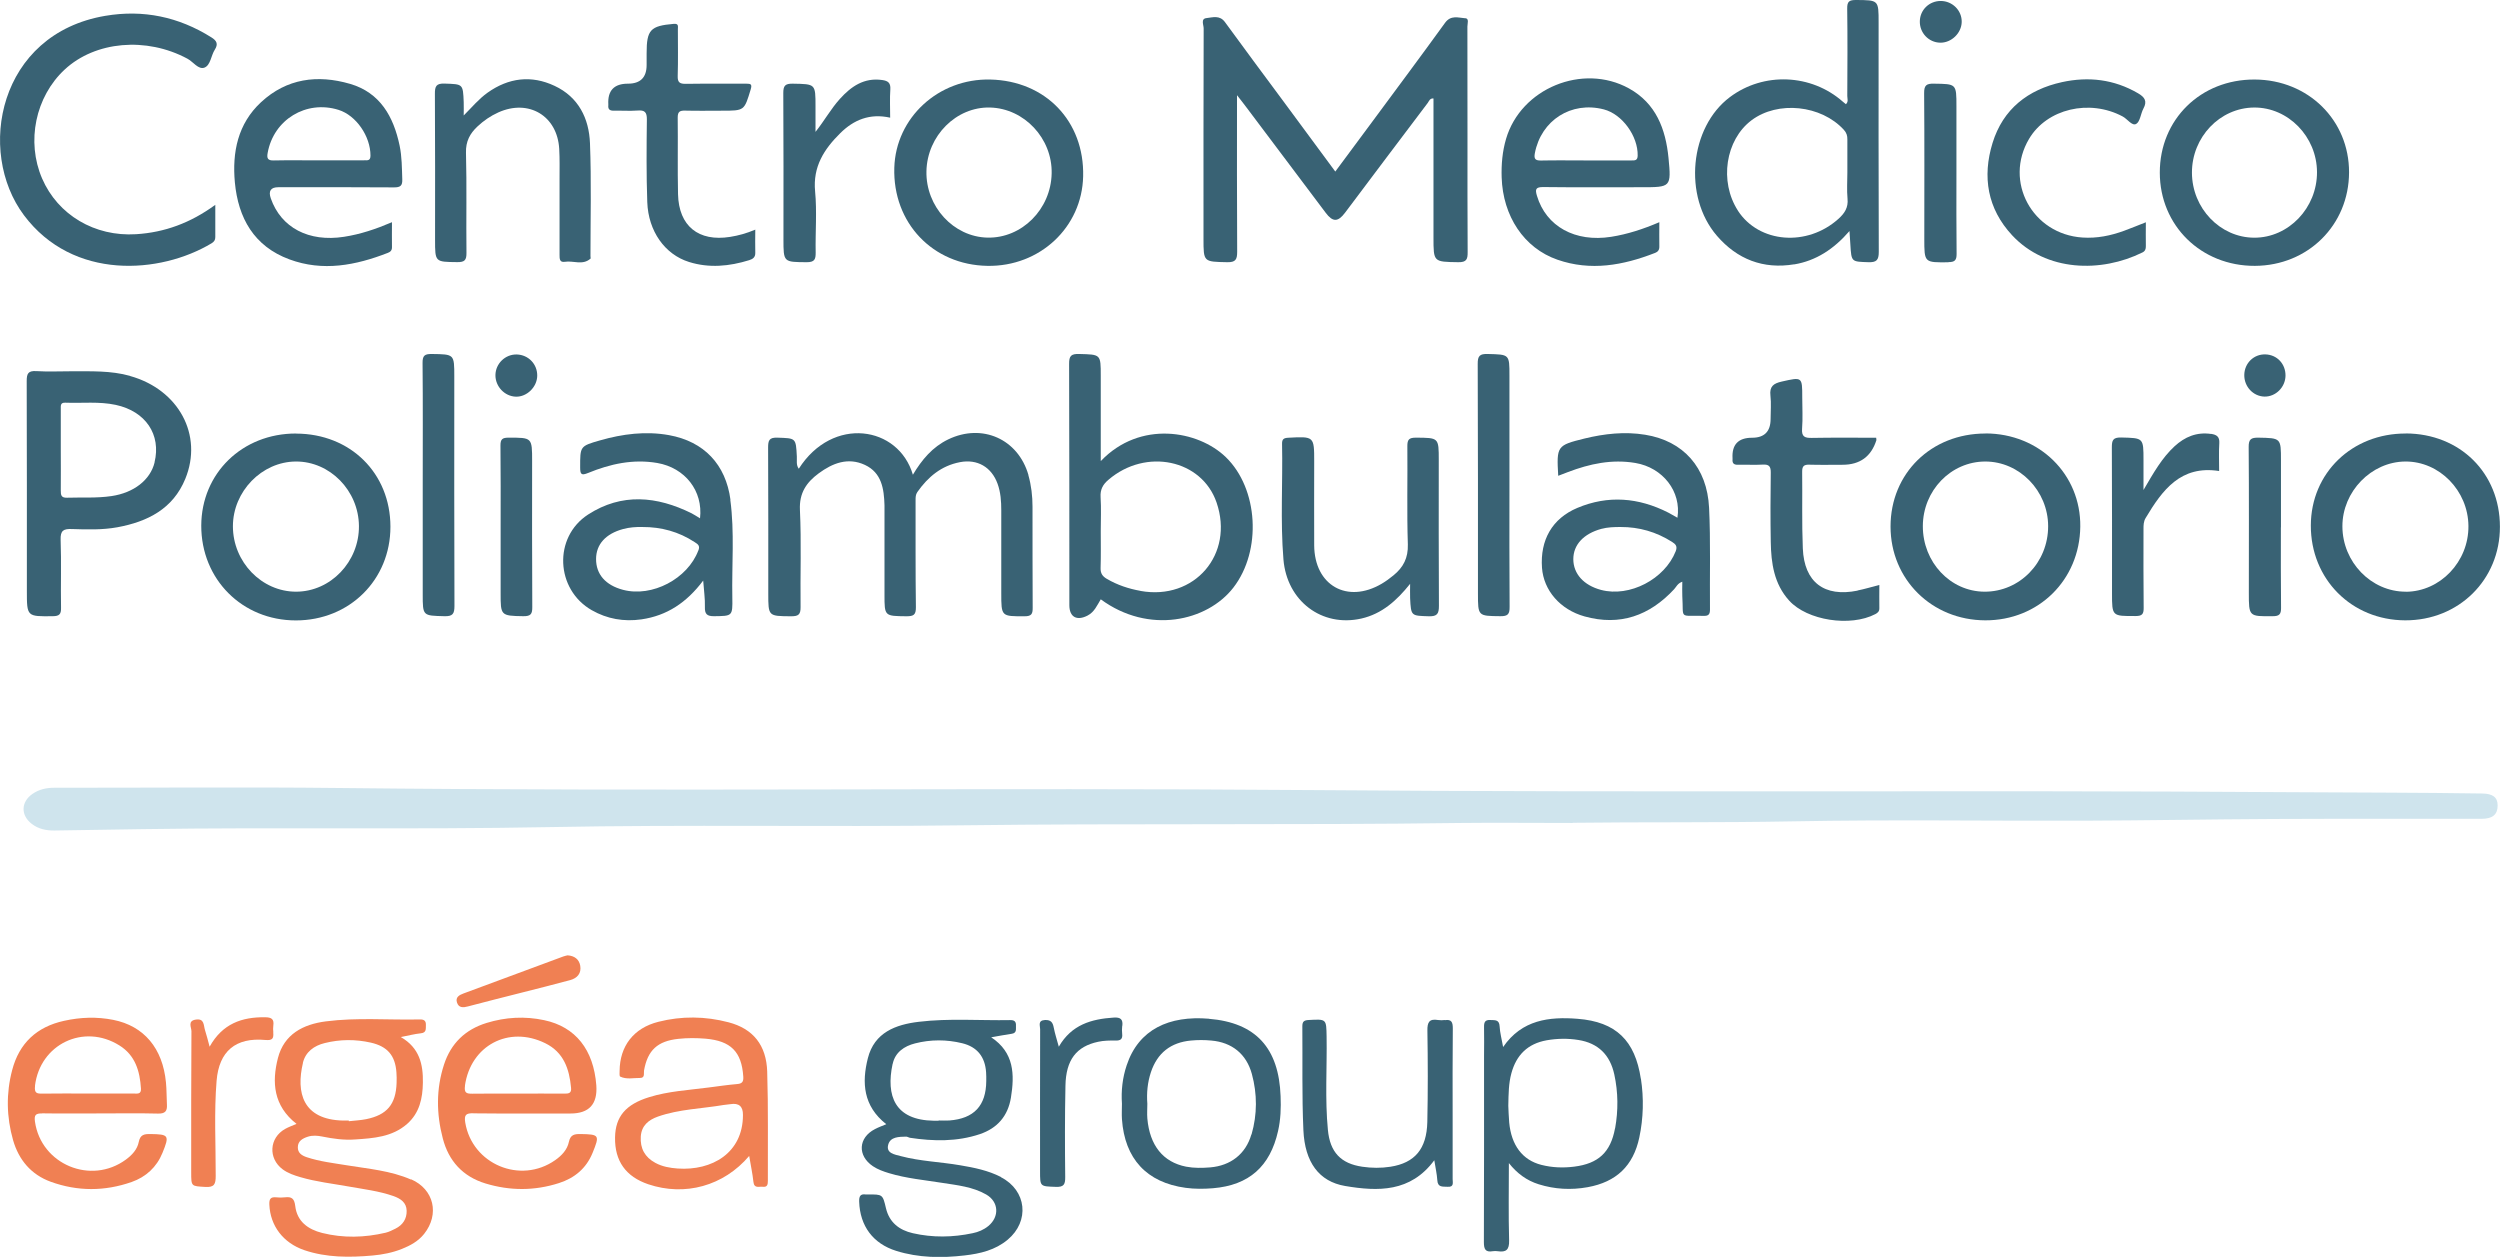 <?xml version="1.0" encoding="UTF-8"?>
<svg id="Livello_2" data-name="Livello 2" xmlns="http://www.w3.org/2000/svg" viewBox="0 0 308.06 154.88">
  <defs>
    <style>
      .cls-1 {
        fill: #396274;
      }

      .cls-1, .cls-2, .cls-3 {
        stroke-width: 0px;
      }

      .cls-2 {
        fill: #cfe4ed;
      }

      .cls-3 {
        fill: #f08053;
      }
    </style>
  </defs>
  <g id="Livello_1-2" data-name="Livello 1">
    <g>
      <path class="cls-2" d="m193.8,101.41c-5.36,0-9.6-.05-13.83,0-20.49.28-40.99.03-61.48.29-16.94.22-33.88-.11-50.81.22-16.7.32-33.39,0-50.09.25-3.63.06-7.26.12-10.88.17-1.01.01-1.98-.18-2.81-.83-1.37-1.06-1.32-2.7.1-3.68.82-.57,1.72-.76,2.71-.76,11.67.01,23.34-.1,35.01.03,40.07.46,80.15-.07,120.22.26,40.28.33,80.55-.02,120.82.26,7.7.05,15.41.04,23.11.16,1.3.02,1.89.46,1.9,1.45.01,1.13-.61,1.67-1.99,1.67-8.59.01-17.18-.02-25.78.02-7.7.04-15.41.18-23.11.21-11.95.04-23.9-.15-35.85.08-9.46.18-18.93.07-27.26.18Z"/>
      <g>
        <path class="cls-1" d="m180.54,2.25c-.84-.06-1.76-.43-2.48.57-2.92,4.04-5.91,8.04-8.87,12.05-1.53,2.08-3.07,4.15-4.65,6.27-2.19-2.96-4.3-5.82-6.41-8.68-2.4-3.24-4.81-6.47-7.18-9.73-.65-.9-1.53-.58-2.28-.5-.75.08-.34.85-.35,1.29-.03,8.63-.02,17.25-.02,25.88,0,2.9,0,2.85,2.92,2.91,1.04.02,1.23-.33,1.23-1.29-.04-6.31-.02-12.62-.02-19.29.51.66.83,1.05,1.13,1.46,3.26,4.34,6.52,8.68,9.79,13.02.88,1.18,1.52,1.17,2.41-.02,3.38-4.5,6.76-9,10.16-13.49.17-.22.25-.6.72-.57,0,5.72,0,11.42,0,17.13,0,3.05,0,3,3.05,3.05,1.03.02,1.17-.37,1.16-1.25-.03-4.67-.02-9.34-.02-14.02s0-9.19-.01-13.78c0-.36.24-.99-.27-1.02Z"/>
        <path class="cls-1" d="m126.73,58.54c-1.27-4.44-5.7-6.41-9.88-4.4-1.95.94-3.26,2.51-4.36,4.36-1.77-6.03-9.89-7.29-14.06-.74-.35-.46-.21-1.01-.24-1.51-.12-2.31-.11-2.24-2.4-2.32-1.04-.04-1.14.38-1.14,1.24.03,5.99.02,11.98.02,17.97,0,2.81,0,2.78,2.82,2.8.87,0,1.17-.19,1.16-1.12-.05-3.99.11-7.99-.08-11.98-.1-2.1.81-3.4,2.31-4.51,1.72-1.27,3.62-2.01,5.7-1.04,2.07.97,2.35,2.95,2.41,4.97,0,.24,0,.48,0,.72v10.3c0,2.66,0,2.63,2.71,2.66.86,0,1.17-.16,1.16-1.11-.06-4.39-.03-8.79-.04-13.18,0-.37,0-.7.22-1.02,1.31-1.86,2.95-3.24,5.25-3.68,2.14-.41,3.88.6,4.63,2.65.39,1.07.46,2.18.46,3.3,0,3.39,0,6.79,0,10.18,0,2.9,0,2.87,2.88,2.86.81,0,1-.26.99-1.03-.03-4.15-.01-8.31-.02-12.46,0-1.32-.15-2.62-.51-3.9Z"/>
        <path class="cls-1" d="m26.07,29.98c.3-.18.47-.4.46-.77-.01-1.23,0-2.46,0-3.97-3.08,2.25-6.26,3.4-9.76,3.62-5.11.32-9.64-2.38-11.58-6.86-1.97-4.56-.83-10.07,2.78-13.43,3.78-3.51,10.07-4.05,15.12-1.34.72.38,1.36,1.39,2.11,1.1.75-.3.8-1.48,1.27-2.21.44-.69.25-1.1-.43-1.52-4.03-2.53-8.39-3.44-13.06-2.65C-.2,4.18-2.94,18.65,2.95,26.52c6.05,8.08,16.81,7.25,23.12,3.46Z"/>
        <path class="cls-1" d="m177.29,56.69c0-2.77,0-2.74-2.81-2.76-.84,0-1.07.22-1.06,1.06.04,4.03-.07,8.06.06,12.09.05,1.68-.56,2.83-1.76,3.81-.46.38-.95.74-1.46,1.04-4.25,2.5-8.29.21-8.32-4.73-.02-3.43,0-6.86,0-10.3,0-3.14,0-3.13-3.2-2.96-.56.03-.77.18-.76.75.1,4.75-.22,9.5.17,14.24.42,5.13,4.73,8.39,9.6,7.29,2.54-.58,4.36-2.21,6.01-4.28,0,.59-.02,1.18,0,1.77.11,2.22.12,2.16,2.31,2.23,1.03.03,1.24-.32,1.24-1.28-.04-5.99-.02-11.97-.02-17.96Z"/>
        <path class="cls-1" d="m72.75,31.9c.06-.05.01-.23.01-.35,0-4.63.12-9.27-.06-13.9-.12-3.06-1.41-5.69-4.36-7.07-2.87-1.35-5.67-1-8.26.84-1.08.77-1.92,1.79-2.94,2.81,0-.55.02-1.09,0-1.64-.09-2.27-.09-2.21-2.34-2.29-1.05-.04-1.22.33-1.21,1.28.04,5.99.02,11.98.02,17.97,0,2.76,0,2.72,2.74,2.75.9.01,1.14-.24,1.13-1.14-.05-4.11.05-8.23-.06-12.34-.04-1.4.49-2.37,1.42-3.24.76-.71,1.61-1.3,2.57-1.73,3.74-1.68,7.27.42,7.5,4.5.07,1.23.04,2.48.04,3.71,0,3.12,0,6.23,0,9.35,0,.47,0,.95.65.85,1.04-.17,2.18.46,3.14-.37Z"/>
        <path class="cls-1" d="m228.89,72.78c-4.09.83-6.57-1.03-6.74-5.2-.13-3.15-.04-6.31-.08-9.46-.01-.71.25-.88.9-.86,1.36.04,2.72.01,4.08.01q3.21,0,4.17-3.04s0-.08-.03-.29c-2.65,0-5.28-.03-7.92.02-.89.02-1.29-.15-1.21-1.15.1-1.27.02-2.55.02-3.83,0-2.57,0-2.53-2.54-1.96-1.01.23-1.51.6-1.38,1.73.11.95.02,1.91.02,2.87q0,2.32-2.28,2.32-2.56,0-2.41,2.54s0,.08,0,.12c-.05.53.21.69.71.67,1-.03,2,.04,3-.02.79-.05,1.01.22,1,1-.04,2.84-.05,5.67,0,8.51.04,2.63.4,5.19,2.27,7.25,2.22,2.45,7.55,3.27,10.62,1.66.31-.16.5-.35.49-.73-.02-.94,0-1.88,0-2.86-.98.25-1.82.51-2.68.68Z"/>
        <path class="cls-1" d="m93.06,28.3c-1.09.46-2.08.73-3.09.89-3.89.62-6.33-1.33-6.42-5.26-.07-3.15,0-6.31-.04-9.46,0-.73.28-.85.91-.84,1.52.04,3.04.01,4.56.01,2.76,0,2.73,0,3.52-2.61.2-.66.02-.72-.55-.72-2.48.02-4.96-.02-7.43.02-.76.01-1.04-.17-1.01-.98.06-1.92.02-3.83.02-5.75,0-.33.13-.72-.51-.66-2.88.25-3.34.73-3.34,3.63v1.44q0,2.3-2.3,2.3-2.56,0-2.42,2.54s0,.08,0,.12c-.06.55.23.68.72.67.96-.02,1.92.05,2.88-.02.88-.07,1.16.19,1.15,1.11-.04,3.39-.07,6.79.05,10.18.13,3.59,2.17,6.44,5.14,7.37,2.48.78,4.97.54,7.42-.22.45-.14.77-.36.75-.92-.03-.9,0-1.81,0-2.86Z"/>
        <path class="cls-1" d="m264.42,30.34c-.02-.95,0-1.9,0-2.95-.96.38-1.8.72-2.66,1.04-1.66.61-3.36.96-5.15.84-6.19-.41-9.7-6.9-6.58-12.16,2.2-3.71,7.44-4.94,11.53-2.76.59.31,1.16,1.21,1.67.92.49-.28.55-1.26.89-1.89.5-.92.16-1.41-.67-1.89-2.95-1.72-6.1-2.08-9.36-1.37-4.19.92-7.27,3.31-8.56,7.5-1.28,4.17-.63,8.1,2.41,11.37,4.21,4.52,10.99,4.63,16.06,2.12.33-.16.43-.42.42-.78Z"/>
        <path class="cls-1" d="m96.54,29.45c0,2.88,0,2.84,2.87,2.86.96,0,1.11-.35,1.1-1.19-.05-2.51.17-5.05-.07-7.54-.29-3.05,1.11-5.2,3.09-7.16,1.67-1.66,3.66-2.48,6.16-1.92,0-1.2-.06-2.35.02-3.5.05-.8-.3-1.04-1-1.14-2.24-.32-3.83.79-5.22,2.33-1.11,1.23-1.91,2.69-3,4.06,0-1.05,0-2.1,0-3.15,0-2.78,0-2.74-2.79-2.79-.94-.02-1.19.24-1.18,1.18.04,5.99.02,11.98.02,17.97Z"/>
        <path class="cls-1" d="m272.44,53.47c-1.76-.25-3.2.35-4.48,1.52-1.56,1.44-2.59,3.27-3.83,5.39v-3.66c0-2.79,0-2.74-2.76-2.81-1.02-.02-1.14.36-1.14,1.22.03,5.99.02,11.98.02,17.97,0,2.85,0,2.82,2.91,2.81.79,0,1-.23.99-1.01-.04-3.23-.02-6.47-.02-9.7,0-.48,0-.94.27-1.38,2.05-3.42,4.3-6.52,9.05-5.78,0-1.21-.05-2.33.02-3.44.05-.8-.34-1.04-1.03-1.14Z"/>
        <path class="cls-1" d="m186,59.82v-13.53c0-2.65,0-2.6-2.67-2.67-.99-.03-1.25.23-1.24,1.23.04,9.42.03,18.84.03,28.27,0,2.82,0,2.78,2.77,2.81.9.01,1.14-.24,1.13-1.14-.04-4.99-.02-9.98-.02-14.97Z"/>
        <path class="cls-1" d="m55.98,46.4c0-2.78,0-2.74-2.78-2.78-.88-.01-1.14.2-1.13,1.11.05,5.03.02,10.06.02,15.09v13.41c0,2.68,0,2.63,2.67,2.7,1.02.03,1.24-.29,1.24-1.26-.04-9.42-.02-18.84-.02-28.27Z"/>
        <path class="cls-1" d="m240.09,32.3c.77,0,1.02-.22,1.01-1.02-.04-3.31-.02-6.62-.02-9.93v-8.25c0-2.79,0-2.75-2.78-2.79-.92-.02-1.21.2-1.2,1.17.05,5.98.02,11.96.02,17.95,0,2.95,0,2.92,2.97,2.89Z"/>
        <path class="cls-1" d="m281.07,64.98c0-2.75,0-5.5,0-8.25s0-2.75-2.78-2.8c-.91-.01-1.21.19-1.2,1.16.05,5.98.02,11.96.02,17.95,0,2.94,0,2.92,2.95,2.89.78,0,1.03-.22,1.02-1.02-.04-3.31-.02-6.62-.02-9.93Z"/>
        <path class="cls-1" d="m65.57,56.83c0-2.93,0-2.9-2.9-2.9-.77,0-1.01.19-1,.99.04,3.35.02,6.71.02,10.06,0,2.71,0,5.43,0,8.14s0,2.77,2.79,2.81c.92.01,1.12-.26,1.11-1.14-.04-5.99-.02-11.97-.02-17.96Z"/>
        <path class="cls-1" d="m63.68,43.68c-1.41-.04-2.61,1.12-2.63,2.53-.02,1.41,1.13,2.63,2.52,2.67,1.35.04,2.6-1.18,2.63-2.56.03-1.44-1.08-2.6-2.52-2.64Z"/>
        <path class="cls-1" d="m279.15,43.67c-1.43-.04-2.58,1.08-2.6,2.53-.02,1.44,1.09,2.63,2.48,2.67,1.38.03,2.57-1.14,2.6-2.56.02-1.47-1.04-2.6-2.48-2.64Z"/>
        <path class="cls-1" d="m239.07,5.26c1.38.03,2.63-1.17,2.66-2.55.03-1.42-1.15-2.59-2.59-2.59-1.4,0-2.53,1.08-2.57,2.47-.05,1.44,1.08,2.64,2.5,2.67Z"/>
        <path class="cls-1" d="m135.64,56.79c0-3.65,0-7.07,0-10.5,0-2.65,0-2.6-2.66-2.67-.99-.03-1.25.23-1.24,1.23.04,9.91.02,19.81.03,29.72,0,1.47.92,1.97,2.25,1.28.84-.44,1.17-1.26,1.62-2,5.89,4.34,13.11,2.73,16.34-1.44,3.53-4.56,3.08-12.2-.93-16.08-3.41-3.3-10.57-4.57-15.39.47Zm4.9,16.02c-1.46-.26-2.85-.72-4.15-1.48-.53-.31-.79-.67-.77-1.33.05-1.52.02-3.04.02-4.55,0-1.4.07-2.8-.02-4.19-.06-.95.29-1.57.98-2.15,4.61-3.94,11.49-2.49,13.31,2.81,2.19,6.38-2.71,12.09-9.36,10.9Z"/>
        <path class="cls-1" d="m221.09,32.58c2.68-.45,4.87-1.87,6.81-4.11.05.73.08,1.2.11,1.68.13,2.15.13,2.09,2.23,2.16.99.03,1.27-.26,1.27-1.26-.04-9.43-.02-18.85-.02-28.28,0-2.78,0-2.75-2.8-2.77-.83,0-1.08.19-1.07,1.05.05,3.59.03,7.19.01,10.78,0,.32.17.7-.17,1.01-.13-.11-.26-.2-.38-.31-3.9-3.44-9.77-3.68-13.92-.56-4.96,3.72-5.78,12.23-1.6,17.08,2.51,2.91,5.72,4.15,9.53,3.52Zm-6.94-6.63c-2.31-3.58-1.54-8.71,1.68-11.13,3.25-2.44,8.59-1.88,11.38,1.18.33.36.44.73.43,1.19-.01,1.36,0,2.71,0,4.07,0,1.08-.08,2.16.02,3.23.11,1.09-.36,1.79-1.11,2.47-3.86,3.48-9.8,3.01-12.4-1Z"/>
        <path class="cls-1" d="m16.03,46.32c-2.38-.67-4.82-.56-7.25-.57-1.44,0-2.88.07-4.31-.02-.99-.06-1.18.3-1.18,1.21.03,8.62.02,17.24.02,25.86,0,3.2,0,3.17,3.21,3.13.78-.01,1.02-.24,1-1.03-.05-2.79.05-5.59-.05-8.38-.04-1.15.35-1.37,1.39-1.33,1.87.06,3.75.12,5.61-.22,3.72-.69,6.84-2.26,8.36-5.96,2.22-5.41-.82-11.01-6.81-12.68Zm3.02,10.66c-.53,2.17-2.57,3.75-5.32,4.15-1.83.27-3.66.14-5.49.2-.71.02-.75-.34-.75-.89.02-1.67,0-3.35,0-5.02s0-3.35,0-5.02c0-.4-.07-.81.57-.78,2.07.08,4.15-.17,6.2.27,3.68.79,5.62,3.65,4.78,7.09Z"/>
        <path class="cls-1" d="m90.01,61.58c-.58-4.35-3.26-7.18-7.57-7.96-2.88-.52-5.73-.15-8.52.65-2.47.71-2.43.73-2.43,3.33,0,.83.13,1.03.98.68,2.73-1.12,5.54-1.74,8.52-1.23,3.42.59,5.66,3.44,5.27,6.82-.19-.11-.35-.22-.52-.32-.17-.1-.34-.21-.52-.3-4.28-2.12-8.6-2.53-12.75.15-4.32,2.8-4.01,9.25.45,11.79,1.89,1.08,3.96,1.44,6.12,1.13,3.12-.45,5.56-2.05,7.61-4.78.09,1.26.24,2.25.21,3.23-.03.89.24,1.17,1.15,1.16,2.23-.03,2.27.01,2.23-2.27-.08-4.03.29-8.06-.25-12.07Zm-3.96,6.25c-1.31,3.49-5.69,5.8-9.28,4.85-2.16-.57-3.33-1.92-3.32-3.81.01-1.8,1.19-3.1,3.33-3.68.78-.21,1.57-.27,2.38-.25,2.33-.01,4.49.58,6.45,1.87.38.25.68.42.45,1.02Z"/>
        <path class="cls-1" d="m210.6,62.57c-.24-4.97-3.17-8.24-7.88-9-2.51-.41-5.02-.13-7.48.47-3.39.84-3.44.92-3.23,4.59.46-.18.83-.32,1.2-.46,2.68-1.02,5.41-1.61,8.31-1.12,3.38.57,5.69,3.52,5.18,6.75-.4-.22-.76-.44-1.14-.64-3.65-1.85-7.4-2.17-11.2-.57-3.1,1.31-4.59,3.95-4.35,7.38.2,2.77,2.23,5.15,5.25,5.99,4.36,1.21,8-.09,11.03-3.35.27-.29.42-.72,1.01-.93,0,.68-.03,1.24,0,1.78.18,2.92-.48,2.35,2.66,2.43.59.02.75-.22.75-.77-.04-4.19.09-8.39-.11-12.57Zm-4.11,5.35c-1.35,3.44-5.68,5.71-9.21,4.77-2.13-.57-3.4-1.98-3.41-3.78,0-1.79,1.27-3.14,3.45-3.74.79-.21,1.57-.23,2.37-.23,2.29-.01,4.4.6,6.34,1.83.44.28.7.53.46,1.15Z"/>
        <path class="cls-1" d="m43.12,10.33c-3.99-1.16-7.79-.67-10.95,2.26-2.87,2.66-3.57,6.17-3.23,9.88.41,4.4,2.36,7.88,6.72,9.49,4.13,1.53,8.17.74,12.13-.8.32-.12.52-.31.51-.71-.02-.98,0-1.97,0-3.07-1.99.85-3.9,1.49-5.92,1.8-4.32.67-7.74-1.11-9.01-4.73q-.48-1.38.93-1.38c4.75,0,9.51-.02,14.26.02.77,0,1.04-.2,1.01-.99-.05-1.4-.04-2.79-.33-4.17-.75-3.56-2.39-6.51-6.11-7.6Zm1.75,9.43c-1.88,0-3.75,0-5.63,0s-3.67-.03-5.51.01c-.74.02-.87-.26-.75-.92.73-4.11,4.75-6.56,8.74-5.31,2.17.68,3.94,3.26,3.93,5.64,0,.66-.39.57-.78.57Z"/>
        <path class="cls-1" d="m203.92,31.18c.39-.15.56-.39.55-.81-.02-.95,0-1.9,0-2.99-1.99.85-3.91,1.48-5.93,1.8-4.44.7-8.02-1.27-9.15-5.05-.25-.82-.15-1.09.8-1.08,4.03.05,8.07.02,12.1.02,3.6,0,3.66,0,3.31-3.61-.35-3.55-1.53-6.72-4.88-8.57-5.7-3.14-13.32,0-15.14,6.23-.45,1.54-.59,3.13-.54,4.74.15,4.77,2.75,8.71,6.87,10.14,4.1,1.43,8.1.7,12.02-.83Zm-14.79-12.3c.77-4.06,4.49-6.44,8.5-5.4,2.27.59,4.22,3.29,4.17,5.7-.01.62-.36.59-.77.59-1.88,0-3.75,0-5.63,0-1.84,0-3.67-.03-5.51.01-.71.01-.89-.2-.76-.9Z"/>
        <path class="cls-1" d="m244.65,53.42c-6.68,0-11.69,4.91-11.69,11.46,0,6.51,5.08,11.54,11.67,11.56,6.57.02,11.63-4.97,11.71-11.54.08-6.45-5.03-11.48-11.68-11.49Zm-.13,19.49c-4.2-.03-7.59-3.64-7.58-8.08.01-4.39,3.46-7.96,7.7-7.96,4.21,0,7.73,3.61,7.74,7.96.01,4.49-3.51,8.11-7.86,8.08Z"/>
        <path class="cls-1" d="m296.45,53.42c-6.63-.02-11.68,4.87-11.7,11.32-.02,6.62,5.01,11.68,11.63,11.7,6.59.02,11.67-4.99,11.67-11.52,0-6.62-4.91-11.49-11.61-11.51Zm0,19.49c-4.25.01-7.8-3.64-7.81-8.05-.01-4.28,3.55-7.96,7.75-7.99,4.2-.03,7.74,3.58,7.78,7.94.04,4.4-3.47,8.09-7.72,8.11Z"/>
        <path class="cls-1" d="m36.48,53.42c-6.62-.01-11.66,4.89-11.68,11.35-.01,6.61,5.04,11.68,11.66,11.68,6.6,0,11.65-5,11.65-11.54,0-6.6-4.93-11.47-11.63-11.48Zm.02,19.49c-4.25.01-7.8-3.66-7.8-8.06,0-4.29,3.56-7.96,7.76-7.98,4.2-.02,7.73,3.59,7.77,7.94.04,4.4-3.48,8.09-7.73,8.1Z"/>
        <path class="cls-1" d="m122.03,9.8c-6.38-.15-11.65,4.7-11.83,10.87-.2,6.79,4.73,11.98,11.48,12.09,6.45.11,11.65-4.75,11.79-11.03.16-6.79-4.63-11.78-11.45-11.93Zm-.36,19.48c-4.18-.1-7.6-3.83-7.51-8.18.09-4.37,3.68-7.96,7.84-7.85,4.22.11,7.68,3.81,7.59,8.12-.09,4.42-3.68,8.01-7.92,7.91Z"/>
        <path class="cls-1" d="m277.86,32.76c6.54-.03,11.58-5.03,11.6-11.51.02-6.44-5.03-11.42-11.62-11.45-6.66-.04-11.71,4.92-11.7,11.47,0,6.53,5.1,11.52,11.72,11.49Zm-.1-19.51c4.2-.03,7.73,3.59,7.75,7.95.02,4.42-3.5,8.1-7.73,8.09-4.2-.01-7.67-3.63-7.68-8.01-.01-4.38,3.44-8,7.66-8.03Z"/>
      </g>
      <g>
        <path class="cls-3" d="m33.68,127.21c-.03-.28-.04-.56,0-.84.11-.79-.22-1.01-1-1.02-2.87-.04-5.27.79-6.85,3.63-.23-.83-.37-1.45-.57-2.05-.19-.58-.05-1.46-1.14-1.29-1.04.16-.53.96-.53,1.43-.04,5.79-.03,11.58-.03,17.37,0,1.79,0,1.71,1.74,1.82,1.13.07,1.28-.37,1.28-1.36.01-3.91-.21-7.83.11-11.73.3-3.64,2.35-5.36,6.01-5.02.9.08,1.03-.2.97-.93Z"/>
        <path class="cls-3" d="m57.68,124.01c2.15-.57,4.31-1.11,6.47-1.66,2.04-.52,4.09-1.03,6.12-1.58.87-.24,1.39-.84,1.23-1.77-.14-.79-.7-1.22-1.56-1.28-.15.04-.35.07-.53.14-4.1,1.52-8.2,3.04-12.3,4.56-.52.19-1.01.47-.8,1.11.22.69.77.64,1.38.48Z"/>
        <path class="cls-3" d="m50.65,145.35c-2.52-1.1-5.24-1.32-7.92-1.76-1.65-.27-3.32-.46-4.92-.99-.6-.2-1.13-.52-1.11-1.24.01-.77.59-1.08,1.23-1.29.59-.19,1.18-.14,1.78-.02,1.33.27,2.68.46,4.04.36,2.27-.15,4.57-.3,6.41-1.91,1.54-1.35,1.92-3.16,1.95-5.09.04-2.24-.41-4.29-2.72-5.62.96-.19,1.7-.38,2.45-.46.74-.07.62-.56.64-1.03.02-.53-.25-.69-.73-.68-3.87.09-7.75-.26-11.61.24-2.78.36-5.13,1.57-5.89,4.51-.77,3-.56,5.89,2.29,8.12-.54.23-.99.39-1.4.62-1.97,1.1-2.12,3.63-.31,4.98.65.48,1.41.74,2.17.96,1.96.58,3.98.8,5.98,1.16,1.84.33,3.71.55,5.49,1.17.88.31,1.62.79,1.64,1.82.02,1-.48,1.75-1.38,2.2-.39.19-.79.4-1.21.5-2.6.61-5.22.68-7.82.03-1.75-.44-3.1-1.42-3.32-3.33-.11-.92-.45-1.16-1.27-1.06-.35.04-.72.04-1.08,0-.7-.07-.87.22-.84.9.11,2.59,1.68,4.71,4.31,5.61,2.74.93,5.57.91,8.41.66,1.23-.11,2.45-.35,3.61-.81,1.05-.42,2.02-.95,2.74-1.85,1.93-2.43,1.22-5.5-1.6-6.73Zm-13.33-14.37c.32-1.36,1.38-2.13,2.7-2.45,1.88-.47,3.79-.48,5.69-.05,2.04.47,2.99,1.59,3.14,3.66.03.44.04.88.02,1.31-.09,2.63-1.18,3.94-3.76,4.46-.7.14-1.42.17-2.13.25,0-.03,0-.05,0-.08-.24,0-.48,0-.72,0-4.96-.12-5.8-3.45-4.93-7.1Z"/>
        <path class="cls-3" d="m94.54,132.07c-.1-3.3-1.75-5.31-4.77-6.1-2.86-.75-5.77-.79-8.64-.06-3.06.77-4.76,3-4.78,6.07,0,.23-.04.62.07.68.78.38,1.63.16,2.45.17.64,0,.43-.57.49-.91.44-2.51,1.67-3.64,4.24-3.91,1.12-.12,2.22-.11,3.34-.02,3.11.27,4.45,1.6,4.65,4.67.04.59-.1.87-.74.92-1.19.1-2.38.28-3.56.43-2.45.32-4.93.45-7.31,1.19-2.87.89-4.15,2.39-4.19,4.96-.05,2.9,1.32,4.83,4.09,5.77,4.51,1.52,9.29.22,12.44-3.49.19,1.16.41,2.17.52,3.19.09.87.7.55,1.15.61.58.07.63-.29.63-.74-.02-4.47.06-8.94-.08-13.41Zm-2.99,5.33c0,4.68-3.82,6.88-8.04,6.59-.95-.07-1.9-.23-2.76-.7-1.29-.7-1.88-1.77-1.79-3.24.09-1.36.96-2.05,2.11-2.46,2.62-.92,5.4-.97,8.1-1.43.27-.05.56-.05.83-.1q1.57-.26,1.55,1.33Z"/>
        <path class="cls-3" d="m58.33,137.19c2.36.04,4.71.02,7.07.02h4.91q3.42,0,3.17-3.47c-.33-4.38-2.55-7.21-6.42-8.03-2.38-.51-4.76-.38-7.1.34-2.63.81-4.4,2.52-5.25,5.14-.98,3.01-.94,6.06-.15,9.08.72,2.79,2.47,4.71,5.26,5.56,3.02.92,6.06.92,9.07-.05,1.92-.62,3.35-1.81,4.13-3.72.9-2.2.83-2.28-1.49-2.32-.77-.01-1.24.09-1.43.97-.2.97-.89,1.69-1.69,2.25-4.29,3.01-10.23.49-11.08-4.63-.16-.98.11-1.16,1-1.15Zm-1.04-3.41c.7-4.94,5.39-7.45,9.9-5.23,2.28,1.12,2.97,3.18,3.18,5.51.06.63-.28.71-.79.7-1.95-.02-3.91,0-5.86,0-1.83,0-3.67-.02-5.5.01-.74.01-1.05-.09-.92-.99Z"/>
        <path class="cls-3" d="m5.21,137.19c2.4.04,4.79.01,7.19.01,2.36,0,4.72-.04,7.07.02.86.02,1.15-.29,1.1-1.09-.05-.92-.03-1.84-.12-2.75-.4-4.21-2.71-6.96-6.5-7.71-2.02-.4-4.04-.33-6.06.12-3.36.74-5.52,2.75-6.39,6.07-.76,2.88-.7,5.78.11,8.63.7,2.43,2.22,4.25,4.64,5.13,3.31,1.2,6.66,1.19,9.97.03,1.76-.62,3.08-1.82,3.8-3.59.88-2.16.79-2.29-1.49-2.32-.76-.01-1.25.07-1.43.97-.18.93-.83,1.62-1.59,2.18-4.31,3.16-10.44.59-11.2-4.66-.12-.84.08-1.04.88-1.03Zm-.9-3.4c.62-5.11,5.99-7.72,10.4-4.97,1.96,1.22,2.53,3.17,2.66,5.33.04.72-.47.6-.89.6-1.91,0-3.83,0-5.74,0-1.83,0-3.67-.02-5.5.01-.72.01-1.03-.05-.92-.97Z"/>
      </g>
      <g>
        <path class="cls-1" d="m138.29,126.45c.12-.84-.21-1.12-1.06-1.06-2.74.18-5.19.87-6.76,3.59-.25-.91-.48-1.62-.62-2.34-.12-.64-.34-.98-1.08-.95-.92.05-.6.7-.6,1.13-.02,5.83-.01,11.66-.01,17.49,0,1.93,0,1.87,1.94,1.94.99.04,1.17-.3,1.16-1.21-.04-3.75-.05-7.51.03-11.26.06-3.17,1.34-4.84,4.04-5.41.69-.15,1.43-.16,2.14-.15.63.02.88-.2.81-.82-.03-.32-.04-.64,0-.96Z"/>
        <path class="cls-1" d="m123.35,145.04c-1.58-.81-3.3-1.16-5.03-1.45-2.44-.42-4.93-.49-7.33-1.13-.74-.2-1.83-.34-1.54-1.41.26-.98,1.33-.97,2.21-.99.15,0,.3.11.45.14,2.91.44,5.81.5,8.64-.45,2.15-.73,3.45-2.23,3.82-4.49.46-2.85.41-5.56-2.43-7.44.94-.16,1.72-.32,2.51-.43.67-.09.52-.58.54-1,.03-.52-.21-.7-.71-.69-3.75.07-7.52-.24-11.26.21-2.85.34-5.48,1.31-6.28,4.49-.76,3.01-.58,5.89,2.27,8.13-.53.22-.97.38-1.39.6-2.07,1.06-2.19,3.28-.25,4.58.6.4,1.28.64,1.97.85,2.15.65,4.38.85,6.58,1.2,1.85.29,3.74.48,5.4,1.43,1.55.89,1.66,2.73.27,3.88-.57.47-1.24.75-1.94.89-2.45.52-4.92.56-7.37,0-1.66-.38-2.89-1.31-3.31-3.08-.4-1.71-.42-1.71-2.22-1.69-.08,0-.16.01-.24,0-.72-.11-.86.24-.84.89.1,2.98,1.69,5.16,4.57,6.06,2.75.86,5.58.89,8.42.56,1.93-.22,3.78-.66,5.31-1.94,2.74-2.29,2.34-6.07-.83-7.7Zm-13.35-13.94c.3-1.42,1.41-2.19,2.76-2.53,1.92-.49,3.88-.49,5.8-.02,1.85.45,2.82,1.67,2.95,3.58.03.36.02.72.02,1.08-.02,3.04-1.51,4.63-4.55,4.86-.44.03-.88,0-1.32,0,0,.01,0,.02,0,.03-.2,0-.4,0-.6,0-4.8-.07-5.91-3.07-5.07-7Z"/>
        <path class="cls-1" d="m202.19,132.93c-.71-4.71-3.05-7.02-7.8-7.39-3.47-.27-6.85.1-9.17,3.48-.17-.98-.39-1.76-.43-2.54-.04-.87-.59-.76-1.15-.79-.68-.04-.78.31-.77.88.03,1.2,0,2.4,0,3.59,0,7.63.01,15.25-.02,22.88,0,.86.16,1.3,1.1,1.14.19-.03.4-.03.6,0,1.04.16,1.44-.17,1.41-1.33-.09-3.18-.03-6.35-.03-9.53,1,1.27,2.2,2.15,3.67,2.61,1.97.62,4,.73,6.04.36,3.54-.64,5.62-2.64,6.36-6.11.51-2.4.57-4.84.2-7.26Zm-3.18,6.11c-.55,2.97-2.07,4.35-5.04,4.72-1.35.17-2.71.12-4.04-.22-2.32-.59-3.7-2.41-3.96-5.23-.07-.75-.08-1.51-.11-2.05.03-1.49.04-2.77.38-4.01.61-2.24,2-3.64,4.34-4.06,1.31-.23,2.61-.25,3.92-.04,2.46.39,3.9,1.86,4.42,4.24.48,2.2.5,4.45.1,6.65Z"/>
        <path class="cls-1" d="m178.04,125.69c-.27.04-.57.04-.84,0-1.08-.18-1.33.27-1.31,1.32.06,3.75.07,7.51-.01,11.26-.08,3.32-1.55,5.03-4.54,5.5-1.15.18-2.32.17-3.47,0-2.66-.39-3.98-1.8-4.24-4.53-.37-3.82-.1-7.66-.16-11.49-.04-2.2,0-2.18-2.22-2.06-.56.03-.77.19-.77.76.04,4.27-.06,8.55.13,12.82.18,3.96,1.93,6.32,5.13,6.87,4.06.69,8.08.79,11-3.17.14.91.32,1.67.37,2.45.05.93.66.78,1.26.82.83.06.63-.52.63-.95,0-2.56,0-5.11,0-7.67,0-3.63-.02-7.27.02-10.9,0-.76-.16-1.14-.98-1.01Z"/>
        <path class="cls-1" d="m148.96,125.53c-4.87-.4-8.65,1.28-10.13,5.75-.51,1.53-.69,3.11-.58,4.72,0,.64-.04,1.28,0,1.91.34,4.87,3.04,7.81,7.86,8.46,1.1.15,2.24.14,3.35.05,4.45-.37,7.05-2.68,8.03-7.06.32-1.41.37-2.85.31-4.28-.21-5.92-3.04-9.07-8.84-9.54Zm5.24,14.26c-.7,2.42-2.56,3.85-5.07,4.06-1,.08-2,.1-2.98-.09-2.83-.56-4.48-2.61-4.77-5.94-.05-.59,0-1.2,0-1.8-.1-1.33.02-2.63.44-3.9.79-2.37,2.45-3.67,4.93-3.9.83-.08,1.68-.08,2.51,0,2.55.22,4.33,1.66,5,4.12.67,2.47.67,4.98-.04,7.45Z"/>
      </g>
    </g>
  </g>
</svg>